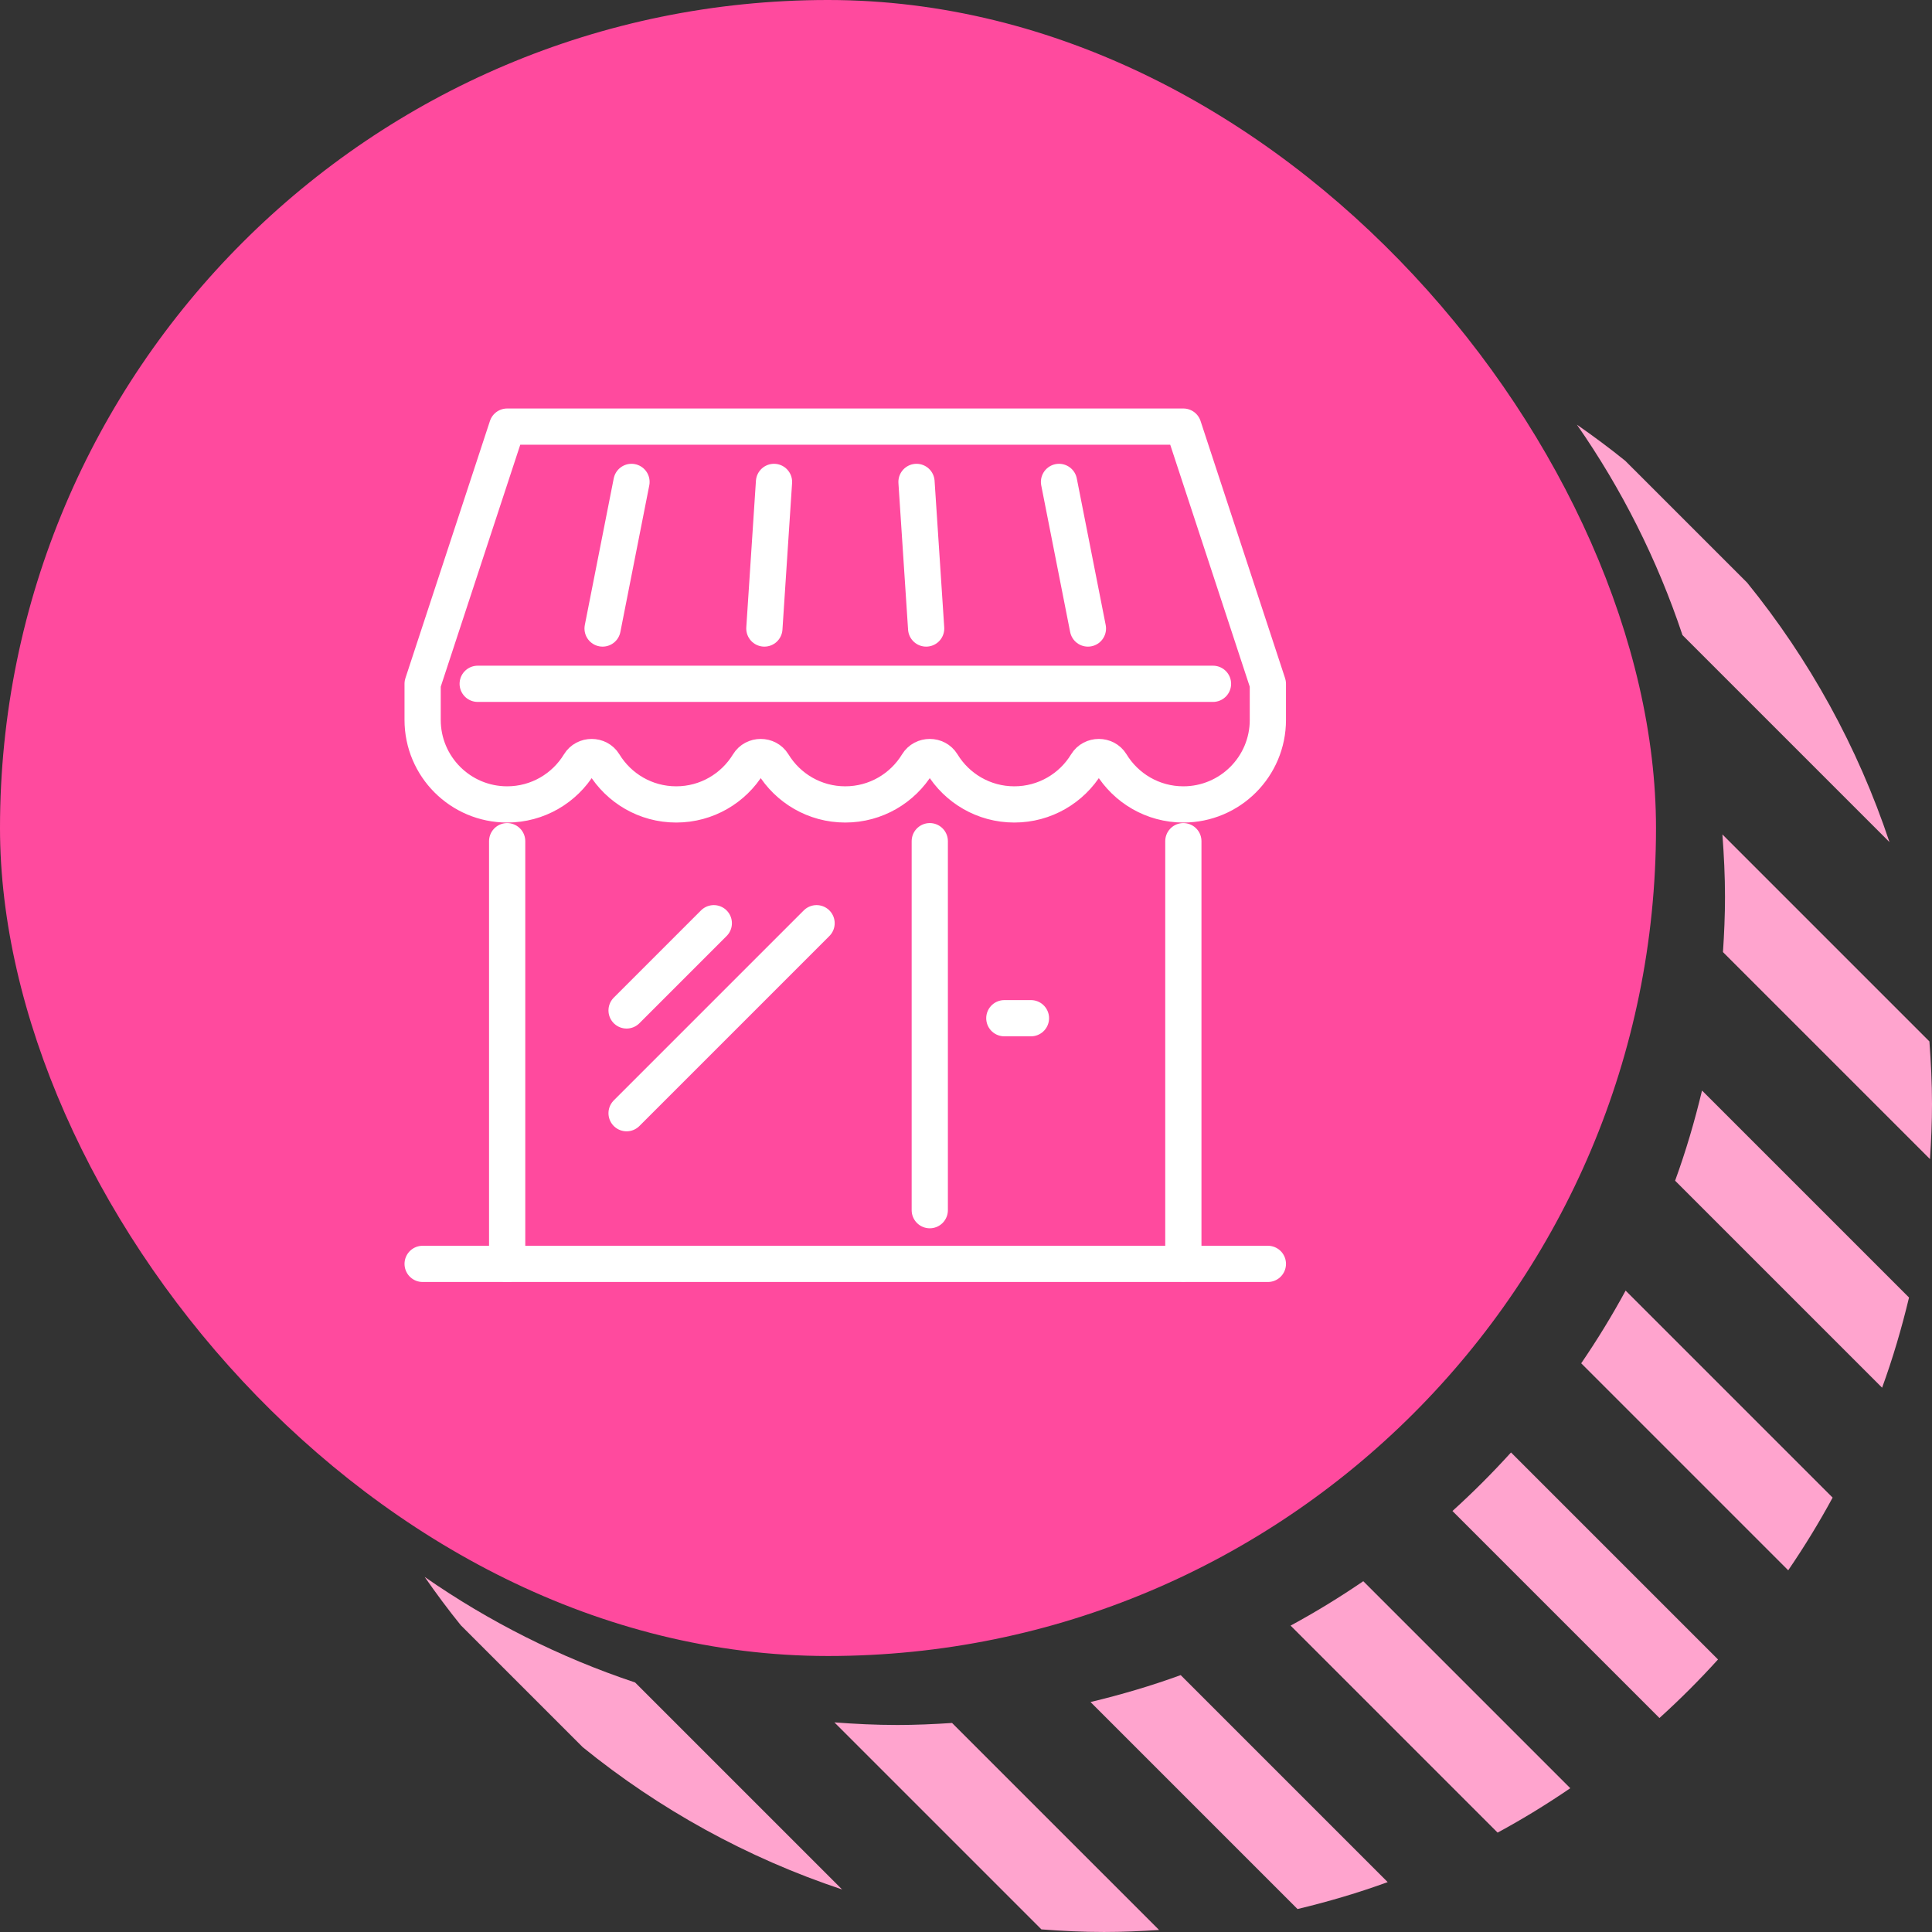 <?xml version="1.0" encoding="UTF-8"?> <svg xmlns="http://www.w3.org/2000/svg" xmlns:xlink="http://www.w3.org/1999/xlink" id="Layer_1" viewBox="0 0 160 160"><rect x="0" y="0" width="160" height="160" fill="#333333" stroke="none"/><defs><style>.cls-1,.cls-2{fill:none;}.cls-3{fill:#ff4a9e;}.cls-4{fill:#ffa4ce;}.cls-2{stroke:#fff;stroke-linecap:round;stroke-linejoin:round;stroke-width:3px;}</style><symbol id="Circle_Stripe_Shadow" viewBox="0 0 160 160"><g><g><path class="cls-1" d="M144.692,48.257l-10.093-10.092c3.704,3.006,7.087,6.388,10.093,10.092Z"></path><path class="cls-1" d="M38.165,134.6l10.092,10.092c-3.703-3.006-7.086-6.388-10.092-10.092Z"></path><path class="cls-4" d="M130.593,35.169c1.37,.955,2.713,1.946,4.007,2.996l10.093,10.092c5.134,6.326,9.153,13.585,11.785,21.482l-17.143-17.143c-2.087-6.26-5.046-12.117-8.742-17.427Z"></path><path class="cls-4" d="M142.857,74.286h0c0-1.746-.087-3.47-.215-5.183l17.143,17.143c.128,1.713,.215,3.438,.215,5.183,0,1.535-.068,3.052-.167,4.562l-17.144-17.143c.1-1.509,.168-3.027,.168-4.561Z"></path><path class="cls-4" d="M140.954,90.313l17.143,17.143c-.609,2.545-1.345,5.041-2.229,7.467l-17.143-17.143c.885-2.426,1.62-4.922,2.229-7.467Z"></path><path class="cls-4" d="M134.627,106.882l17.143,17.143c-1.123,2.075-2.354,4.082-3.678,6.02l-17.143-17.143c1.324-1.939,2.555-3.946,3.678-6.02Z"></path><path class="cls-4" d="M125.135,120.287l17.143,17.143c-1.534,1.695-3.153,3.313-4.849,4.848l-17.143-17.143c1.695-1.535,3.313-3.153,4.849-4.848Z"></path><path class="cls-4" d="M112.901,130.949l17.143,17.143c-1.938,1.324-3.944,2.554-6.019,3.677l-17.144-17.143c2.074-1.123,4.081-2.354,6.02-3.677Z"></path><path class="cls-4" d="M97.779,138.725l17.143,17.143c-2.426,.885-4.921,1.621-7.467,2.23l-17.143-17.143c2.545-.61,5.041-1.345,7.467-2.23Z"></path><path class="cls-4" d="M74.285,142.857h0c1.534,0,3.052-.069,4.561-.168l17.144,17.143c-1.51,.099-3.027,.167-4.562,.167-1.746,0-3.47-.087-5.183-.215l-17.143-17.143c1.713,.128,3.437,.215,5.182,.215Z"></path><path class="cls-4" d="M69.739,156.478c-7.897-2.632-15.156-6.652-21.482-11.786l-10.092-10.092c-1.051-1.295-2.042-2.638-2.997-4.008,5.311,3.697,11.168,6.656,17.428,8.743l17.144,17.143Z"></path></g><rect class="cls-3" x="0" y="0" width="137.143" height="137.143" rx="68.571" ry="68.571"></rect></g></symbol></defs><use width="160" height="160" xlink:href="#Circle_Stripe_Shadow"></use><g><rect class="cls-1" x="20" y="20" width="100" height="100"></rect><g><line class="cls-2" x1="100.455" y1="56.63" x2="39.561" y2="56.63"></line><line class="cls-2" x1="52.298" y1="39.91" x2="49.904" y2="52.051"></line><line class="cls-2" x1="64.1" y1="39.91" x2="63.302" y2="52.051"></line><line class="cls-2" x1="75.901" y1="39.91" x2="76.7" y2="52.051"></line><line class="cls-2" x1="87.703" y1="39.91" x2="90.097" y2="52.051"></line><line class="cls-2" x1="105" y1="104.669" x2="35.001" y2="104.669"></line><line class="cls-2" x1="98" y1="69.663" x2="98" y2="104.633"></line><line class="cls-2" x1="77" y1="69.663" x2="77" y2="100.222"></line><line class="cls-2" x1="42.001" y1="69.663" x2="42.001" y2="104.669"></line><line class="cls-2" x1="67.625" y1="76.457" x2="51.891" y2="92.191"></line><line class="cls-2" x1="59.114" y1="76.457" x2="51.891" y2="83.68"></line><line class="cls-2" x1="85.379" y1="84.324" x2="83.174" y2="84.324"></line><path class="cls-2" d="M105,59.619c0,3.866-3.134,7-7,7-2.534,0-4.754-1.347-5.983-3.364-.455-.747-1.58-.747-2.034,0-1.228,2.017-3.448,3.364-5.983,3.364s-4.754-1.347-5.983-3.364c-.455-.747-1.58-.747-2.034,0-1.229,2.017-3.449,3.364-5.983,3.364s-4.754-1.347-5.983-3.364c-.455-.747-1.58-.747-2.034,0-1.228,2.017-3.448,3.364-5.983,3.364s-4.754-1.347-5.983-3.364c-.455-.747-1.58-.747-2.034,0-1.228,2.017-3.448,3.364-5.983,3.364-3.866,0-7-3.134-7-7h0v-2.989l7-21.3h55.999l7,21.3v2.989Z"></path></g></g></svg> 